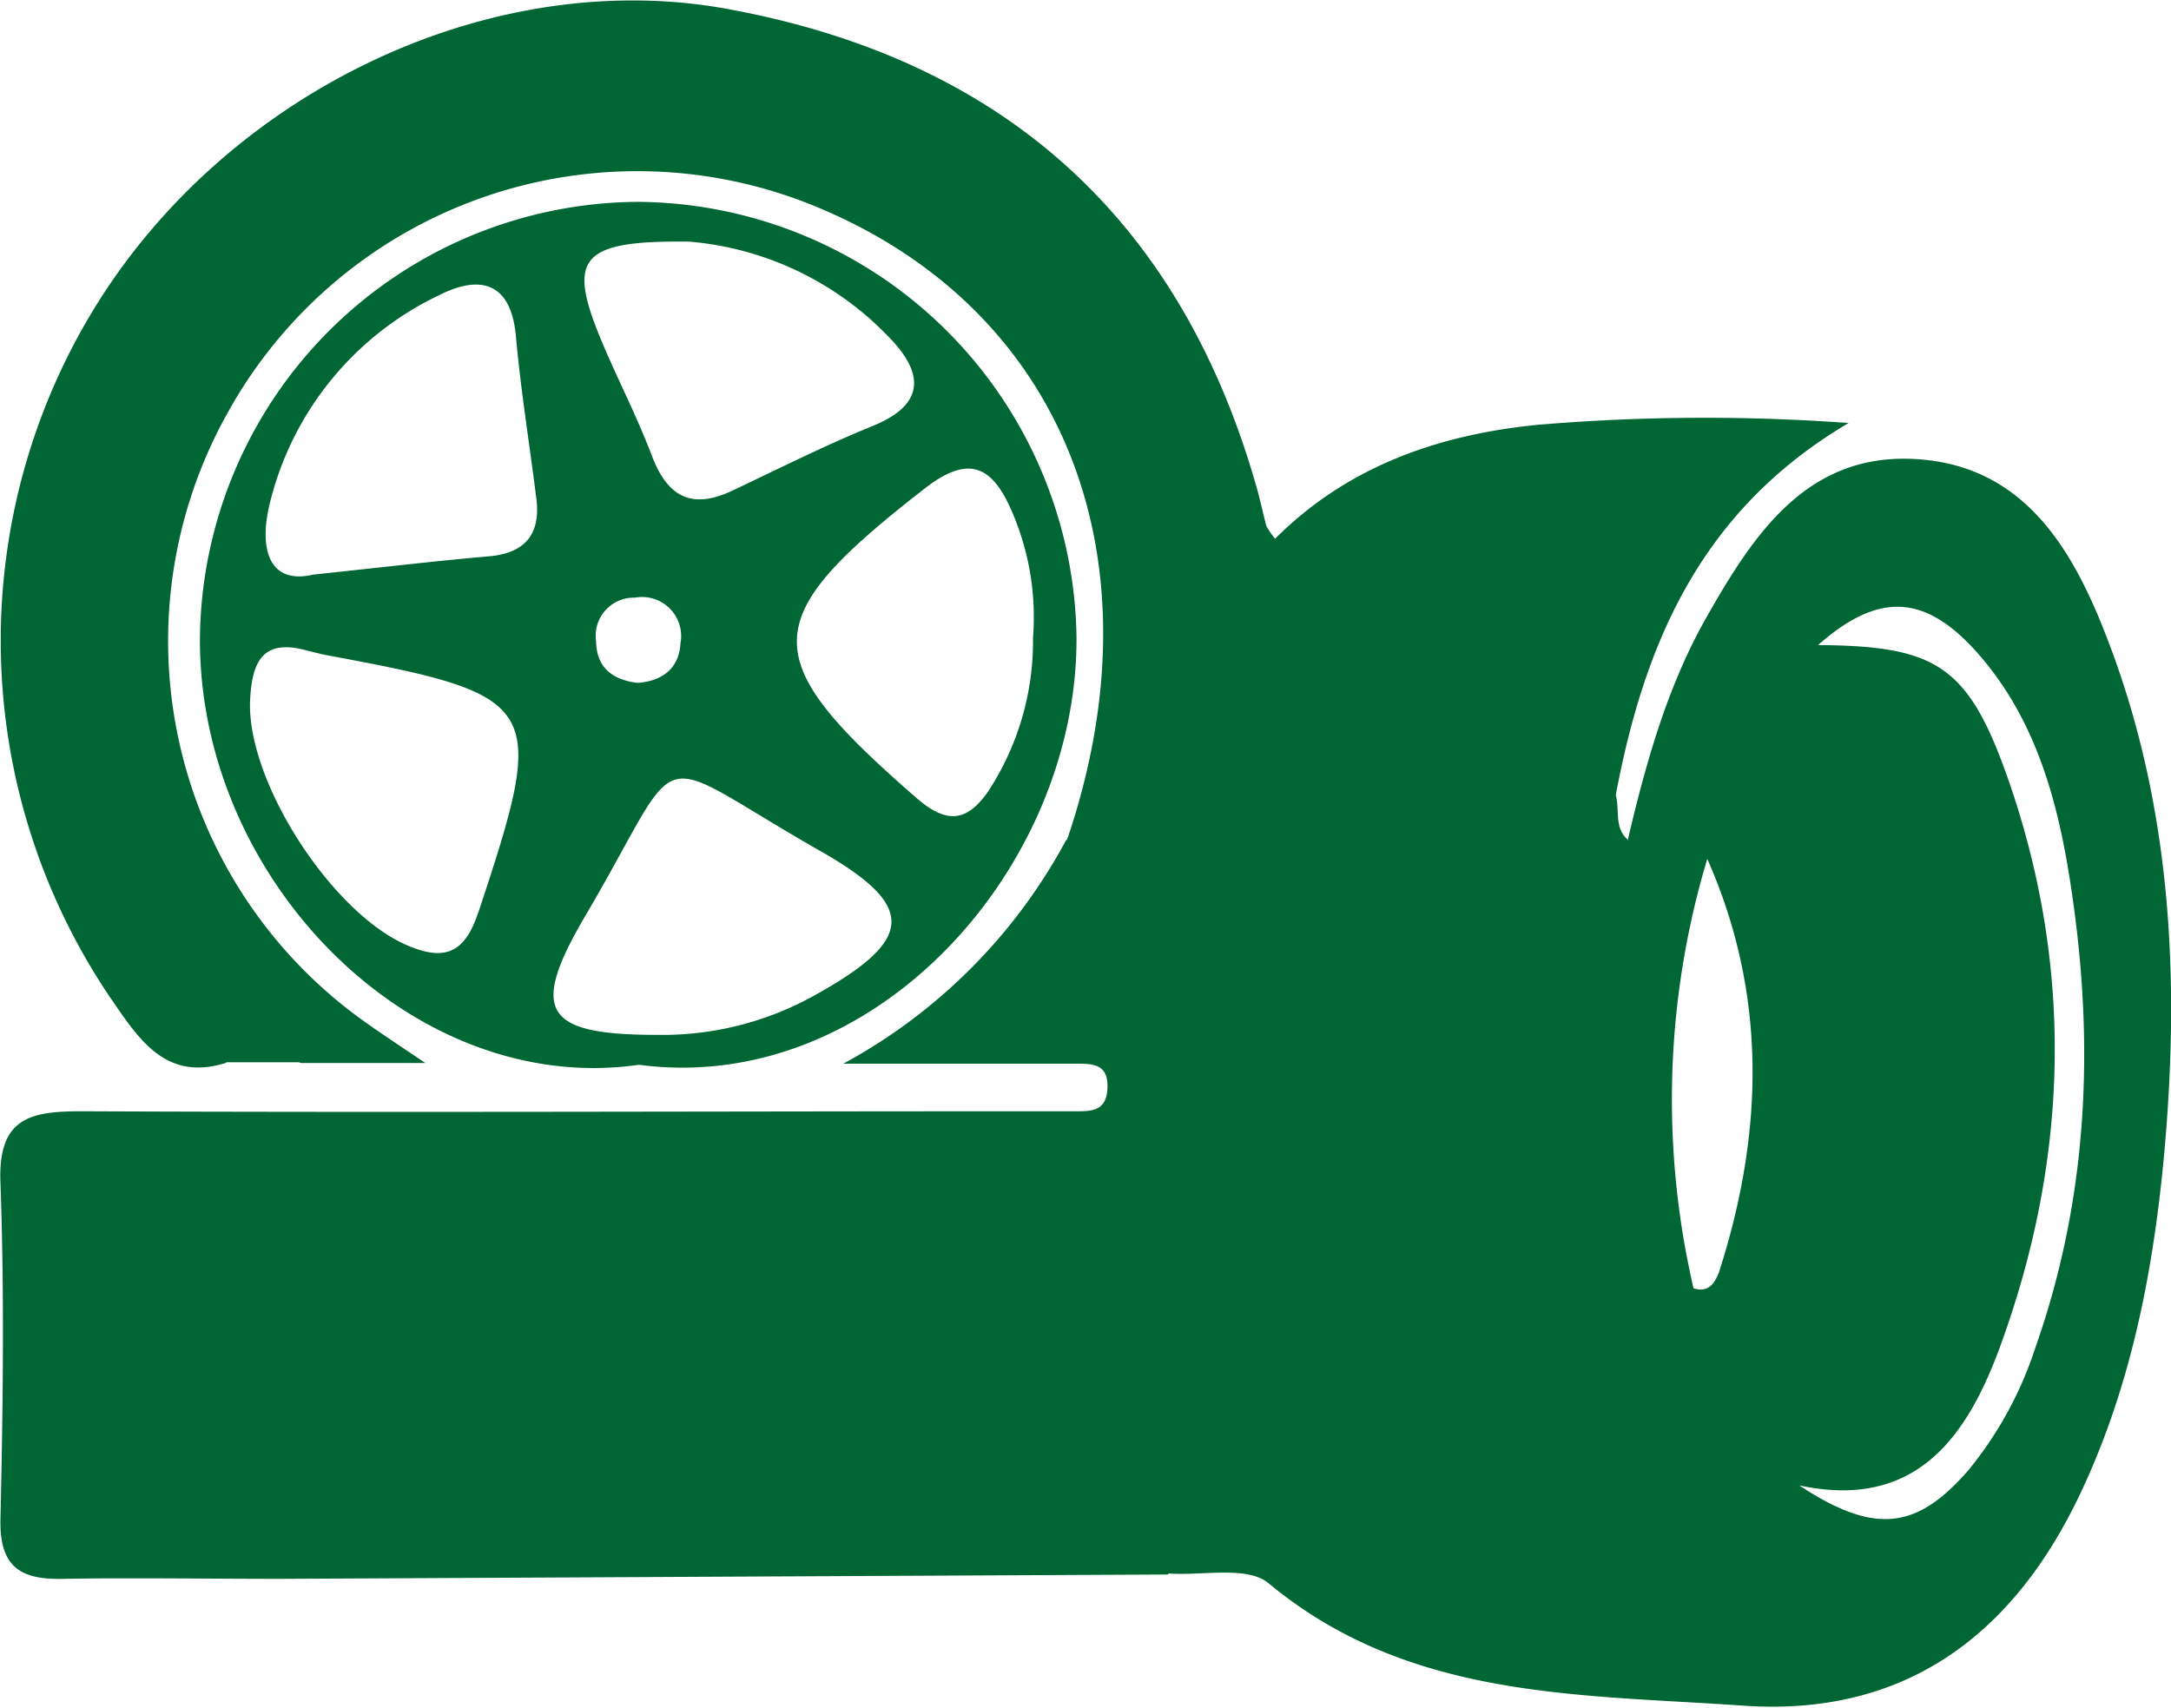<svg id="Ebene_1" data-name="Ebene 1" xmlns="http://www.w3.org/2000/svg" viewBox="0 0 145.18 114.21"><defs><style>.cls-1{fill:#063;}</style></defs><path class="cls-1" d="M-58,249.09l-59.39.29c-4.83,0-9.66-.08-14.48,0-2.87.07-4.25-.82-4.18-4,.17-7.49.27-15,0-22.47-.18-4.39,2-4.81,5.51-4.8,21,.09,41.95,0,62.92,0,1.17,0,2.33,0,3.5,0,1,0,2,0,2.09-1.45.13-1.82-1.08-1.73-2.26-1.73H-79.69A36.78,36.78,0,0,0-64.8,200a1.59,1.59,0,0,1,2.22.2c.85.69,1.36,2.27,2.74,1.68s1.53-2.23,1.34-3.5c-.84-5.72.13-10.35,6.51-12.2.61-.18.21.28.39-.25,2.66-8,10.08-6,15.76-7.66a7,7,0,0,1,3.47-.11c2.26.5,4.92.66,5.72,3.31a6,6,0,0,1-2.23,6.75c-7.77,5.23-4.16,12.87-4.48,19.63-.09,1.85,1.55,2.63,3.31,3.19,6.19,2,5.54,2.85,5,8.87-.67,8.05-3,17,5.1,23.51,2.11,1.69,3.55,4.15,2.25,7.1-1.38,3.11-4,3.69-7.11,3.17a33.35,33.35,0,0,0-6-.36c-4.52.06-8.35-1.15-11.62-4.65C-46.1,244.66-54.11,245.12-58,249.09Z" transform="translate(136.08 -143.79)"/><path class="cls-1" d="M-121,214.83c.09-1.1-.17-2.62,1.43-2.63s3.23.61,3.57,2.63Z" transform="translate(136.08 -143.79)"/><path class="cls-1" d="M-27.24,199.94-28.29,206l-1.58-.21c1.21-2.91.14-6,1.83-8.87C-27.74,197.92-28.17,199.11-27.24,199.94Z" transform="translate(136.08 -143.79)"/><path class="cls-1" d="M4.94,186.77C2.64,180.7-.6,174.91-8,174.49c-7.22-.41-10.79,5-13.91,10.49-2.66,4.65-4.09,9.78-5.32,15a3.75,3.75,0,0,0-.87,1.73c.12-1.39-1-3.17.07-4.75,1.9-10.06,5.62-19,15.57-24.88a132.89,132.89,0,0,0-20.78.12c-6.61.65-12.73,2.77-17.57,7.62a5.29,5.29,0,0,1-.59-.86c-.21-.8-.38-1.61-.6-2.41-5.09-18.12-17-28.79-35.43-32.16-15.59-2.86-32.94,5.27-41.95,19.39a42.58,42.58,0,0,0,.86,47c1.83,2.66,3.61,5.31,7.53,4.1,1.67-1.91,3.33-1.16,5,0h8.35c-2-1.35-3.08-2.06-4.14-2.82a31.24,31.24,0,0,1-9-40.8,31.3,31.3,0,0,1,39.51-13.55c16.45,6.92,22.95,23.57,16.51,42.35.45.19,1.12.25,1.31.59.94,1.67,1.38,4.55,3.73,3.88,2.73-.77,2.83-3.78,2.73-6.32,0-1.14-.58-2.29-.51-3.41.21-3.25.75-6.49,5-6.7,2.54-.12,3.16-1.49,3.79-3.69.67-2.36,2.27-4.92,5.32-3.94,2.86.92,5.09.08,7.63-.87,3-1.1,6.45-.38,8.07,1.91,1.27,1.8-.35,4.72-2.31,6.47a12,12,0,0,1-2.17,1.22A5.06,5.06,0,0,0-35,194c.09,4.49-.11,9,.09,13.47.13,2.79.91,5.08,4.77,4.77,2.54-.21,6.13,2,4.81,4-2.66,4.12-1.54,8.15-1.4,12.08.2,5.6-1.05,12,5.74,15.56,1.57.83,3.69,3.12,2.55,5.89-.84,2-2.48,3.53-4.64,2.87-3.3-1-6.6-.44-9.89-.71s-6.56-1-8.31-4.46c-.87-1.75-2.49-2.31-4.48-2.63-2.69-.43-5.37.71-7.88,0-4.19-1.16-4.55,1.07-4.33,4.18,2.28.17,5.3-.54,6.73.66,9.37,7.78,20.72,7.41,31.73,8.18,10.73.75,18-4.63,22.51-14.11,3.33-7,4.83-14.49,5.58-22.12C9.72,209.83,9.23,198.05,4.94,186.77Zm-26.1,42.18c-.3.76-.74,1.29-1.67,1a55.9,55.9,0,0,1,.92-28.72C-17.89,210.31-18.12,219.58-21.15,228.94ZM.06,233.83a25.26,25.26,0,0,1-4.48,8.25c-3.46,4-6.27,4.39-11.34,1.05,7.84,1.68,11.23-3.32,13.4-9.2,4.61-12.53,5-25.32.58-38-2.67-7.64-4.81-8.94-12.72-9,4-3.53,7.12-3.46,10.65.52,3.88,4.38,5.37,9.83,6.23,15.45C4,213.37,3.61,223.72.06,233.83Z" transform="translate(136.08 -143.79)"/><path class="cls-1" d="M-93.47,157.29a29.47,29.47,0,0,0-29.24,29.3c0,16.21,14.33,30.58,29.36,28.41,15.68,2.08,29.29-13.06,29.26-28.53A29.54,29.54,0,0,0-93.47,157.29Zm3.49,2.66a20.89,20.89,0,0,1,13.28,6.32c2.24,2.26,2.74,4.47-1,6-3.2,1.3-6.29,2.86-9.42,4.34-2.69,1.27-4.32.42-5.36-2.32s-2.29-5.11-3.37-7.69C-98.17,161.05-97.33,159.86-90,159.95Zm-.59,26.77c-.06,1.72-1.16,2.62-2.88,2.74-1.65-.2-2.74-1-2.77-2.79a2.55,2.55,0,0,1,2.61-2.91A2.61,2.61,0,0,1-90.56,186.72Zm-13.54,18.12c-.91,2.75-2.29,3.24-4.79,2.15-5.08-2.22-10.77-11.09-10.45-16.47.13-2.25.7-4,3.58-3.28.48.12,1,.26,1.45.35C-99.69,190.31-99.44,190.79-104.1,204.84Zm.68-23.84c-3.46.3-6.9.71-11.7,1.22-3,.7-3.7-1.77-2.85-5a20.89,20.89,0,0,1,11.31-13.71c2.64-1.33,4.76-.9,5.09,2.76s.91,7.21,1.36,10.81C-99.9,179.46-100.91,180.79-103.42,181Zm22.17,29.16A20.87,20.87,0,0,1-92.13,213c-7.54,0-8.58-1.54-4.82-7.94,7-11.9,3.87-11.08,16-4.2C-74.85,204.4-75,206.61-81.25,210.16ZM-70,196.72c-1.4,2-2.73,2.23-4.79.44-10.8-9.4-10.72-11.93.56-20.71,2.82-2.19,4.4-1.58,5.7,1.28A17.72,17.72,0,0,1-67,186.43,18.35,18.35,0,0,1-70,196.72Z" transform="translate(136.08 -143.79)"/></svg>